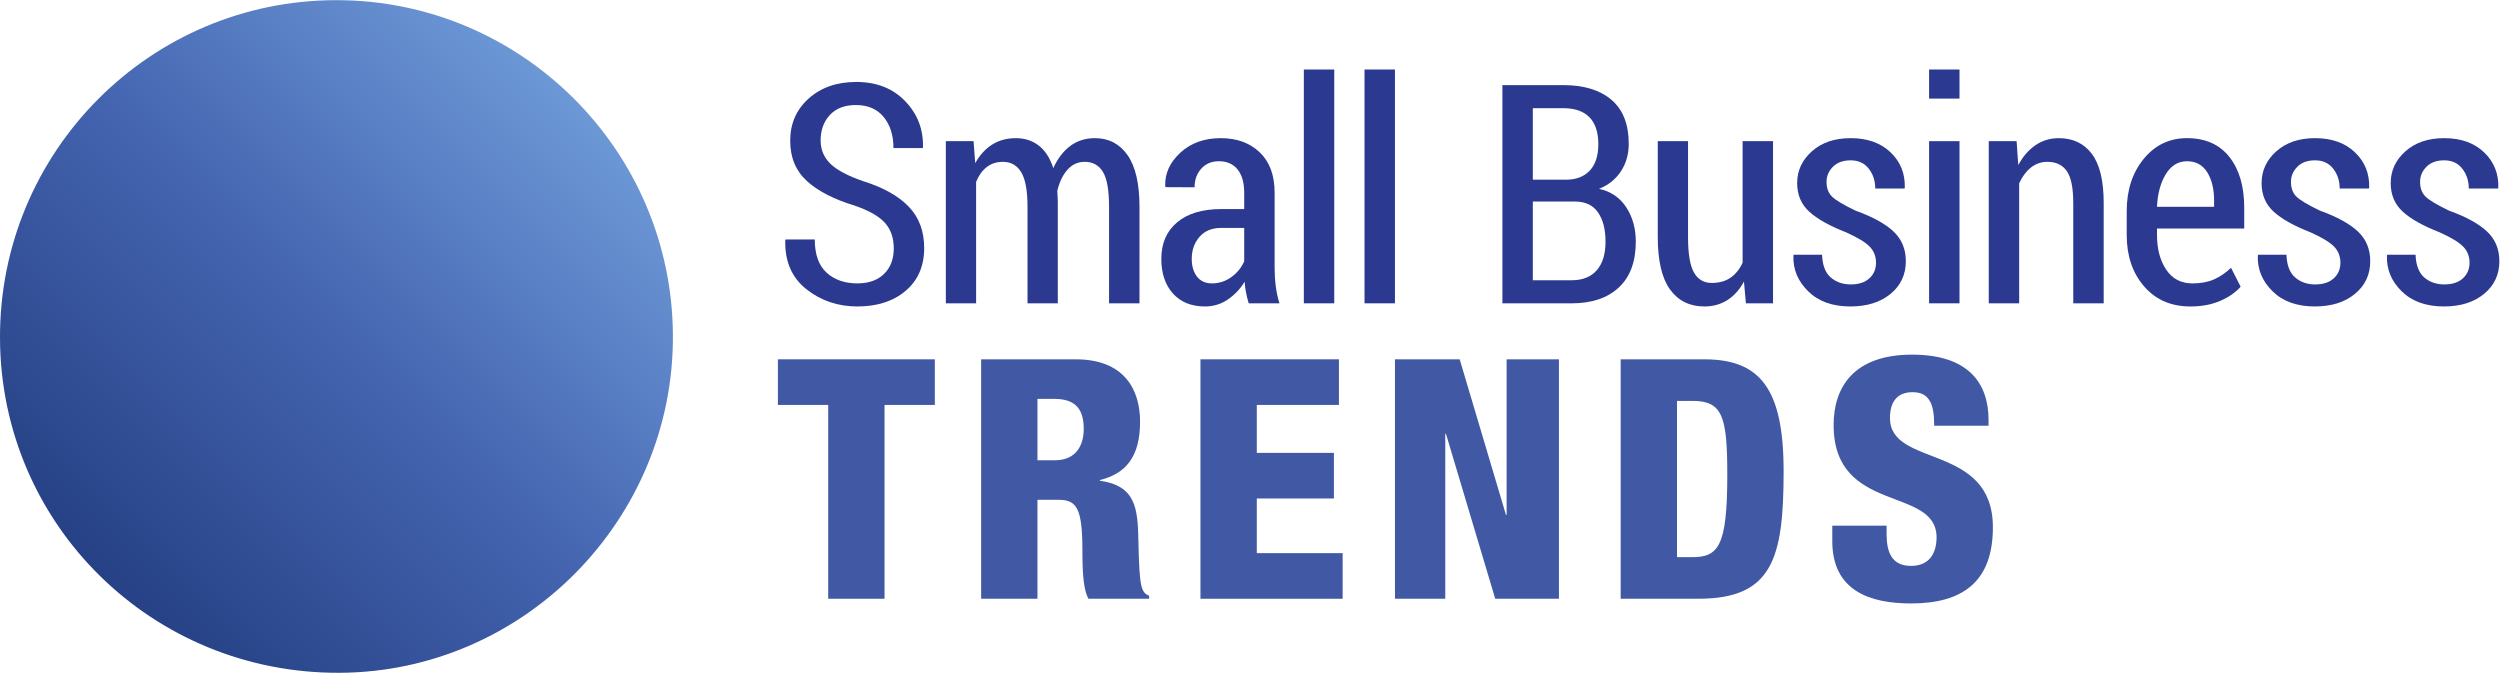 <?xml version="1.0" encoding="UTF-8" standalone="no"?>
<svg
   xmlns:dc="http://purl.org/dc/elements/1.1/"
   xmlns:cc="http://creativecommons.org/ns#"
   xmlns:rdf="http://www.w3.org/1999/02/22-rdf-syntax-ns#"
   xmlns:svg="http://www.w3.org/2000/svg"
   xmlns="http://www.w3.org/2000/svg"
   viewBox="0 0 666.667 179.413"
   height="179.413"
   width="666.667"
   xml:space="preserve"
   id="svg2"
   version="1.1"><defs
     id="defs6"><linearGradient
       id="linearGradient20"
       spreadMethod="pad"
       gradientTransform="matrix(951.524,951.524,951.524,-951.524,196.953,196.76)"
       gradientUnits="userSpaceOnUse"
       y2="0"
       x2="1"
       y1="0"
       x1="0"><stop
         id="stop14"
         offset="0"
         style="stop-opacity:1;stop-color:#264185" /><stop
         id="stop16"
         offset="0.512"
         style="stop-opacity:1;stop-color:#4565b1" /><stop
         id="stop18"
         offset="1"
         style="stop-opacity:1;stop-color:#6c98d6" /></linearGradient></defs><g
     transform="matrix(1.333,0,0,-1.333,0,179.413)"
     id="g10"><g
       transform="scale(0.1)"
       id="g12"><path
         id="path22"
         style="fill:url(#linearGradient20);fill-opacity:1;fill-rule:evenodd;stroke:none"
         d="M 0.004,669.176 C -1.477,1042.52 299.98,1345.52 672.969,1345.62 c 369.501,0 670.911,-299.76 673.201,-669.675 C 1348.55,306.859 1047.97,1.949 679.75,0.012 304.605,-2.039 1.391,296.391 0.004,669.176" /><path
         id="path24"
         style="fill:#4158a4;fill-opacity:1;fill-rule:nonzero;stroke:none"
         d="M 1656.82,535.863 H 1556.2 v 91.246 h 313.94 V 535.863 H 1769.52 V 148.141 h -112.7 v 387.722" /><path
         id="path26"
         style="fill:#4158a4;fill-opacity:1;fill-rule:nonzero;stroke:none"
         d="m 2075.45,425.195 h 34.89 c 45.61,0 57.68,34.207 57.68,62.387 0,36.227 -13.41,60.367 -58.36,60.367 h -34.21 z m -112.7,201.914 h 189.17 c 95.93,0 128.79,-59.046 128.79,-124.781 0,-69.765 -28.17,-103.973 -80.49,-116.715 v -1.355 c 71.78,-10.043 75.8,-54.996 77.14,-119.387 2.02,-94.601 5.37,-103.973 21.47,-110.699 v -6.031 h -121.42 c -8.72,16.089 -12.07,42.929 -12.07,97.269 0,83.18 -11.41,100.625 -46.96,100.625 h -42.93 V 148.141 h -112.7 v 478.968" /><path
         id="path28"
         style="fill:#4158a4;fill-opacity:1;fill-rule:nonzero;stroke:none"
         d="m 2401.52,627.109 h 277.04 V 535.863 H 2514.22 V 439.949 H 2668.5 V 348.723 H 2514.22 V 239.371 h 171.72 v -91.23 h -284.42 v 478.968" /><path
         id="path30"
         style="fill:#4158a4;fill-opacity:1;fill-rule:nonzero;stroke:none"
         d="m 2790.64,627.109 h 129.46 l 92.58,-311.257 h 1.32 v 311.257 h 104.67 V 148.141 h -127.46 l -98.61,330.035 h -1.35 V 148.141 h -100.61 v 478.968" /><path
         id="path32"
         style="fill:#4158a4;fill-opacity:1;fill-rule:nonzero;stroke:none"
         d="m 3354.84,231.328 h 30.18 c 52.32,0 70.43,20.793 70.43,164.34 0,116.73 -9.38,148.254 -69.08,148.254 h -31.53 z m -112.69,395.781 h 167.03 c 111.37,0 158.96,-57.707 158.96,-224.05 0,-173.739 -22.12,-254.918 -170.37,-254.918 h -155.62 v 478.968" /><path
         id="path34"
         style="fill:#4158a4;fill-opacity:1;fill-rule:nonzero;stroke:none"
         d="m 3774.16,294.379 v -16.777 c 0,-36.211 10.04,-63.723 48.97,-63.723 39.57,0 50.95,29.512 50.95,57.031 0,103.305 -205.92,45.602 -205.92,224.715 0,76.465 40.9,140.859 156.98,140.859 112.69,0 152.95,-57.011 152.95,-130.8 v -11.411 h -108.7 c 0,22.821 -2.67,39.59 -9.37,50.321 -6.74,11.414 -17.46,16.769 -34.24,16.769 -28.16,0 -44.9,-16.769 -44.9,-51.652 0,-99.945 205.9,-49.648 205.9,-218.68 0,-108.66 -60.33,-152.281 -163.65,-152.281 -81.86,0 -157.64,24.828 -157.64,124.781 v 30.848 h 108.67" /><path
         id="path36"
         style="fill:#2b3a90;fill-opacity:1;fill-rule:nonzero;stroke:none"
         d="m 1787.97,849.172 c 0,20.578 -5.8,37.5 -17.39,50.676 -11.6,13.183 -31.88,24.781 -60.85,34.781 -41.58,12.566 -73.46,28.988 -95.65,49.254 -22.2,20.277 -33.28,47.077 -33.28,80.407 0,34.34 12.33,62.54 37.03,84.61 24.68,22.05 56.4,33.09 95.2,33.09 40.36,0 72.89,-12.75 97.59,-38.24 24.68,-25.48 36.62,-56.21 35.82,-92.18 l -0.6,-1.81 h -58.47 c 0,25.48 -6.55,46.17 -19.63,62.13 -13.1,15.95 -31.54,23.92 -55.31,23.92 -22.6,0 -40.04,-6.65 -52.33,-19.95 -12.3,-13.29 -18.43,-30.22 -18.43,-50.81 0,-18.58 6.59,-34.23 19.78,-46.94 13.19,-12.68 34.98,-24.219 65.36,-34.626 39.78,-12.398 70.07,-29.3 90.84,-50.711 20.79,-21.406 31.19,-49.136 31.19,-83.164 0,-35.832 -12.29,-64.238 -36.87,-85.246 -24.6,-21.015 -56.88,-31.519 -96.85,-31.519 -38.98,0 -73.01,11.547 -102.09,34.621 -29.08,23.094 -43.13,55.633 -42.13,97.609 l 0.61,1.781 h 58.45 c 0,-29.859 7.85,-51.988 23.54,-66.324 15.7,-14.347 36.23,-21.527 61.62,-21.527 22.79,0 40.63,6.351 53.52,19.047 12.89,12.695 19.33,29.722 19.33,51.121" /><path
         id="path38"
         style="fill:#2b3a90;fill-opacity:1;fill-rule:nonzero;stroke:none"
         d="m 1947.62,1063.54 3.31,-44.06 c 8.8,15.97 19.97,28.32 33.58,37.02 13.59,8.7 29.48,13.05 47.67,13.05 17.79,0 33.08,-4.94 45.87,-14.84 12.79,-9.9 22.5,-24.95 29.1,-45.14 8.38,18.8 19.58,33.5 33.56,44.09 14,10.58 30.59,15.89 49.79,15.89 27.58,0 49.3,-11.35 65.2,-34.03 15.89,-22.71 23.84,-57.215 23.84,-103.602 V 739.137 h -60.87 v 193.086 c 0,33.187 -4.1,56.472 -12.28,69.877 -8.22,13.38 -20.29,20.09 -36.29,20.09 -13.79,0 -25.33,-5.26 -34.63,-15.76 -9.3,-10.489 -16.04,-24.434 -20.24,-41.832 -0.21,1.597 -0.11,-0.946 0.3,-7.633 0.4,-6.715 0.62,-11.551 0.62,-14.547 V 739.137 h -60.59 v 193.086 c 0,32.191 -4.18,55.222 -12.6,69.107 -8.38,13.9 -20.57,20.86 -36.56,20.86 -12.8,0 -23.69,-3.57 -32.7,-10.65 -8.99,-7.11 -15.99,-16.942 -20.98,-29.544 V 739.137 h -60.57 v 324.403 h 55.47" /><path
         id="path40"
         style="fill:#2b3a90;fill-opacity:1;fill-rule:nonzero;stroke:none"
         d="m 2424.57,779.004 c 14.19,0 27.13,4.223 38.82,12.672 11.69,8.426 20.25,18.992 25.64,31.64 v 66.641 h -46.16 c -18.6,0 -33.05,-5.996 -43.33,-17.941 -10.31,-11.953 -15.45,-26.582 -15.45,-43.864 0,-14.672 3.5,-26.519 10.49,-35.574 7,-9.047 16.99,-13.574 29.99,-13.574 z m 73.46,-39.867 c -2.2,7.383 -4,14.652 -5.39,21.742 -1.41,7.094 -2.31,14.238 -2.71,21.426 -9,-14.586 -20.29,-26.481 -33.88,-35.668 -13.6,-9.192 -28.68,-13.793 -45.28,-13.793 -27.39,0 -48.82,8.629 -64.31,25.929 -15.49,17.282 -23.23,40.426 -23.23,69.407 0,30.992 10.54,55.34 31.63,73.004 21.08,17.703 50.72,26.546 88.89,26.546 h 45.28 v 33.075 c 0,19.648 -4.39,35.011 -13.18,46.035 -8.81,11.02 -21.3,16.53 -37.5,16.53 -14.58,0 -26.33,-4.97 -35.22,-14.89 -8.9,-9.933 -13.34,-22.351 -13.34,-37.234 l -57.88,0.277 -0.89,1.825 c -1.01,25.047 8.99,47.332 30,66.882 20.97,19.55 48.06,29.32 81.24,29.32 31.97,0 57.93,-9.44 77.81,-28.34 19.89,-18.88 29.82,-45.823 29.82,-80.8 V 809.891 c 0,-12.59 0.76,-24.739 2.27,-36.43 1.48,-11.68 3.93,-23.125 7.32,-34.324 h -61.45" /><path
         id="path42"
         style="fill:#2b3a90;fill-opacity:1;fill-rule:nonzero;stroke:none"
         d="m 2669.18,739.137 h -60.86 v 467.733 h 60.86 V 739.137" /><path
         id="path44"
         style="fill:#2b3a90;fill-opacity:1;fill-rule:nonzero;stroke:none"
         d="m 2790.58,739.137 h -60.87 v 467.733 h 60.87 V 739.137" /><path
         id="path46"
         style="fill:#2b3a90;fill-opacity:1;fill-rule:nonzero;stroke:none"
         d="M 3066.41,942.73 V 785.313 h 77.97 c 21.58,0 38.22,6.64 49.9,19.925 11.7,13.285 17.56,32.352 17.56,57.125 0,24.586 -5,44.117 -15,58.633 -9.98,14.488 -25.39,21.734 -46.16,21.734 z m 0,43.77 h 66.85 c 19.98,0 35.69,6.082 47.09,18.21 11.39,12.15 17.09,29.67 17.09,52.55 0,24.08 -5.96,42.14 -17.83,54.18 -11.91,12.06 -29.36,18.08 -52.32,18.08 h -60.88 z m -60.86,-247.363 v 436.543 h 121.74 c 41.17,0 73.3,-9.78 96.38,-29.38 23.09,-19.58 34.63,-48.98 34.63,-88.16 0,-20.78 -5.25,-39.11 -15.74,-55 -10.47,-15.878 -25.04,-27.542 -43.61,-34.952 23.57,-5.184 41.71,-17.52 54.41,-37.012 12.69,-19.488 19.04,-42.332 19.04,-68.508 0,-40.184 -11.35,-70.809 -34.04,-91.891 -22.68,-21.109 -54.02,-31.64 -93.98,-31.64 h -138.83" /><path
         id="path48"
         style="fill:#2b3a90;fill-opacity:1;fill-rule:nonzero;stroke:none"
         d="m 3488.79,782.602 c -8.61,-15.993 -19.61,-28.27 -32.99,-36.872 -13.4,-8.585 -28.79,-12.886 -46.19,-12.886 -29.36,0 -52.27,11.293 -68.65,33.879 -16.39,22.593 -24.59,57.664 -24.59,105.25 v 191.567 h 60.56 V 871.367 c 0,-33.187 3.95,-56.726 11.86,-70.613 7.87,-13.895 19.73,-20.836 35.53,-20.836 14.98,0 27.54,3.496 37.63,10.488 10.08,7 18.13,16.985 24.12,29.985 v 243.149 h 60.88 V 739.137 h -54.27 l -3.89,43.465" /><path
         id="path50"
         style="fill:#2b3a90;fill-opacity:1;fill-rule:nonzero;stroke:none"
         d="m 3752.97,820.391 c 0,12.593 -4.16,23.226 -12.46,31.937 -8.28,8.692 -23.93,18.231 -46.94,28.625 -33.37,13.008 -58.1,26.836 -74.18,41.524 -16.09,14.695 -24.16,33.734 -24.16,57.121 0,24.972 9.87,46.222 29.54,63.722 19.7,17.49 45.54,26.23 77.52,26.23 33.37,0 59.96,-9.44 79.76,-28.34 19.79,-18.88 29.28,-42.421 28.48,-70.605 l -0.61,-1.792 h -58.46 c 0,15.382 -4.37,28.632 -13.06,39.727 -8.69,11.09 -20.74,16.64 -36.11,16.64 -15.2,0 -27.04,-4.31 -35.55,-12.9 -8.48,-8.6 -12.74,-18.702 -12.74,-30.284 0,-12.398 3.66,-22.195 10.94,-29.383 7.31,-7.199 23.07,-16.59 47.25,-28.172 33.96,-12.211 59.2,-26.046 75.7,-41.535 16.49,-15.484 24.73,-35.332 24.73,-59.508 0,-26.8 -10.2,-48.593 -30.57,-65.367 -20.39,-16.793 -47.19,-25.187 -80.35,-25.187 -35.8,0 -63.97,10.133 -84.55,30.433 -20.61,20.278 -30.41,44.024 -29.4,71.211 l 0.59,1.789 h 56.68 c 0.78,-20.988 6.58,-36.132 17.4,-45.41 10.78,-9.304 24.18,-13.933 40.18,-13.933 15.76,0 28.12,4.027 36.99,12.129 8.93,8.101 13.38,18.539 13.38,31.328" /><path
         id="path52"
         style="fill:#2b3a90;fill-opacity:1;fill-rule:nonzero;stroke:none"
         d="m 3920,739.137 h -60.86 V 1063.54 H 3920 Z m 0,409.573 h -60.86 v 58.16 H 3920 v -58.16" /><path
         id="path54"
         style="fill:#2b3a90;fill-opacity:1;fill-rule:nonzero;stroke:none"
         d="m 4034.24,1063.54 3.3,-47.95 c 9.02,16.97 20.39,30.21 34.2,39.72 13.79,9.48 29.37,14.24 46.78,14.24 28.37,0 50.46,-10.49 66.25,-31.48 15.78,-21 23.67,-53.59 23.67,-97.738 V 739.137 h -60.88 v 200.586 c 0,30.179 -4.26,51.465 -12.85,63.867 -8.62,12.39 -21.6,18.6 -38.97,18.6 -12.42,0 -23.42,-3.87 -32.99,-11.55 -9.62,-7.72 -17.4,-18.152 -23.39,-31.343 v -240.16 h -60.86 v 324.403 h 55.74" /><path
         id="path56"
         style="fill:#2b3a90;fill-opacity:1;fill-rule:nonzero;stroke:none"
         d="m 4375.04,1023.37 c -17.6,0 -31.7,-8.59 -42.29,-25.807 -10.58,-17.196 -16.5,-38.977 -17.67,-65.34 h 114.22 v 12.382 c 0,23.133 -4.59,42.055 -13.77,56.755 -9.22,14.67 -22.7,22.01 -40.49,22.01 z m 6.91,-290.526 c -38.61,0 -69.47,13.394 -92.65,40.179 -23.21,26.778 -34.81,61.059 -34.81,102.836 v 47.368 c 0,42.382 11.37,77.373 34.06,104.933 22.66,27.6 51.51,41.39 86.49,41.39 36.76,0 65.08,-12.55 84.84,-37.62 19.79,-25.09 29.69,-58.832 29.69,-101.192 V 888.75 h -174.49 v -12.891 c 0,-27.984 6.15,-51.129 18.44,-69.414 12.28,-18.285 29.72,-27.441 52.32,-27.441 16.8,0 31.19,2.676 43.16,7.949 12,5.305 23.4,13.059 34.18,23.242 l 19.2,-37.773 c -10.17,-11.598 -23.88,-21.098 -41.07,-28.481 -17.21,-7.398 -36.97,-11.097 -59.36,-11.097" /><path
         id="path58"
         style="fill:#2b3a90;fill-opacity:1;fill-rule:nonzero;stroke:none"
         d="m 4681.99,820.391 c 0,12.593 -4.14,23.226 -12.4,31.937 -8.3,8.692 -23.96,18.231 -46.95,28.625 -33.38,13.008 -58.11,26.836 -74.2,41.524 -16.1,14.695 -24.14,33.734 -24.14,57.121 0,24.972 9.84,46.222 29.55,63.722 19.67,17.49 45.49,26.23 77.46,26.23 33.42,0 60,-9.44 79.78,-28.34 19.79,-18.88 29.26,-42.421 28.48,-70.605 l -0.61,-1.792 h -58.45 c 0,15.382 -4.34,28.632 -13.03,39.727 -8.71,11.09 -20.76,16.64 -36.17,16.64 -15.18,0 -27.03,-4.31 -35.49,-12.9 -8.52,-8.6 -12.75,-18.702 -12.75,-30.284 0,-12.398 3.63,-22.195 10.93,-29.383 7.31,-7.199 23.03,-16.59 47.23,-28.172 33.98,-12.211 59.2,-26.046 75.7,-41.535 16.49,-15.484 24.73,-35.332 24.73,-59.508 0,-26.8 -10.2,-48.593 -30.57,-65.367 -20.37,-16.793 -47.16,-25.187 -80.35,-25.187 -35.78,0 -63.98,10.133 -84.55,30.433 -20.6,20.278 -30.41,44.024 -29.41,71.211 l 0.64,1.789 h 56.64 c 0.8,-20.988 6.58,-36.132 17.39,-45.41 10.82,-9.304 24.19,-13.933 40.19,-13.933 15.78,0 28.15,4.027 37.03,12.129 8.89,8.101 13.32,18.539 13.32,31.328" /><path
         id="path60"
         style="fill:#2b3a90;fill-opacity:1;fill-rule:nonzero;stroke:none"
         d="m 4940.33,820.391 c 0,12.593 -4.16,23.226 -12.48,31.937 -8.26,8.692 -23.92,18.231 -46.91,28.625 -33.38,13.008 -58.09,26.836 -74.18,41.524 -16.12,14.695 -24.16,33.734 -24.16,57.121 0,24.972 9.84,46.222 29.53,63.722 19.69,17.49 45.53,26.23 77.52,26.23 33.36,0 59.96,-9.44 79.74,-28.34 19.79,-18.88 29.3,-42.421 28.5,-70.605 l -0.62,-1.792 h -58.48 c 0,15.382 -4.34,28.632 -13.01,39.727 -8.69,11.09 -20.76,16.64 -36.13,16.64 -15.2,0 -27.05,-4.31 -35.53,-12.9 -8.49,-8.6 -12.75,-18.702 -12.75,-30.284 0,-12.398 3.65,-22.195 10.95,-29.383 7.27,-7.199 23.03,-16.59 47.21,-28.172 34.01,-12.211 59.22,-26.046 75.72,-41.535 16.49,-15.484 24.75,-35.332 24.75,-59.508 0,-26.8 -10.23,-48.593 -30.61,-65.367 -20.39,-16.793 -47.16,-25.187 -80.37,-25.187 -35.78,0 -63.96,10.133 -84.53,30.433 -20.58,20.278 -30.39,44.024 -29.39,71.211 l 0.6,1.789 h 56.66 c 0.82,-20.988 6.64,-36.132 17.41,-45.41 10.8,-9.304 24.18,-13.933 40.19,-13.933 15.76,0 28.13,4.027 37.01,12.129 8.89,8.101 13.36,18.539 13.36,31.328" /></g></g></svg>